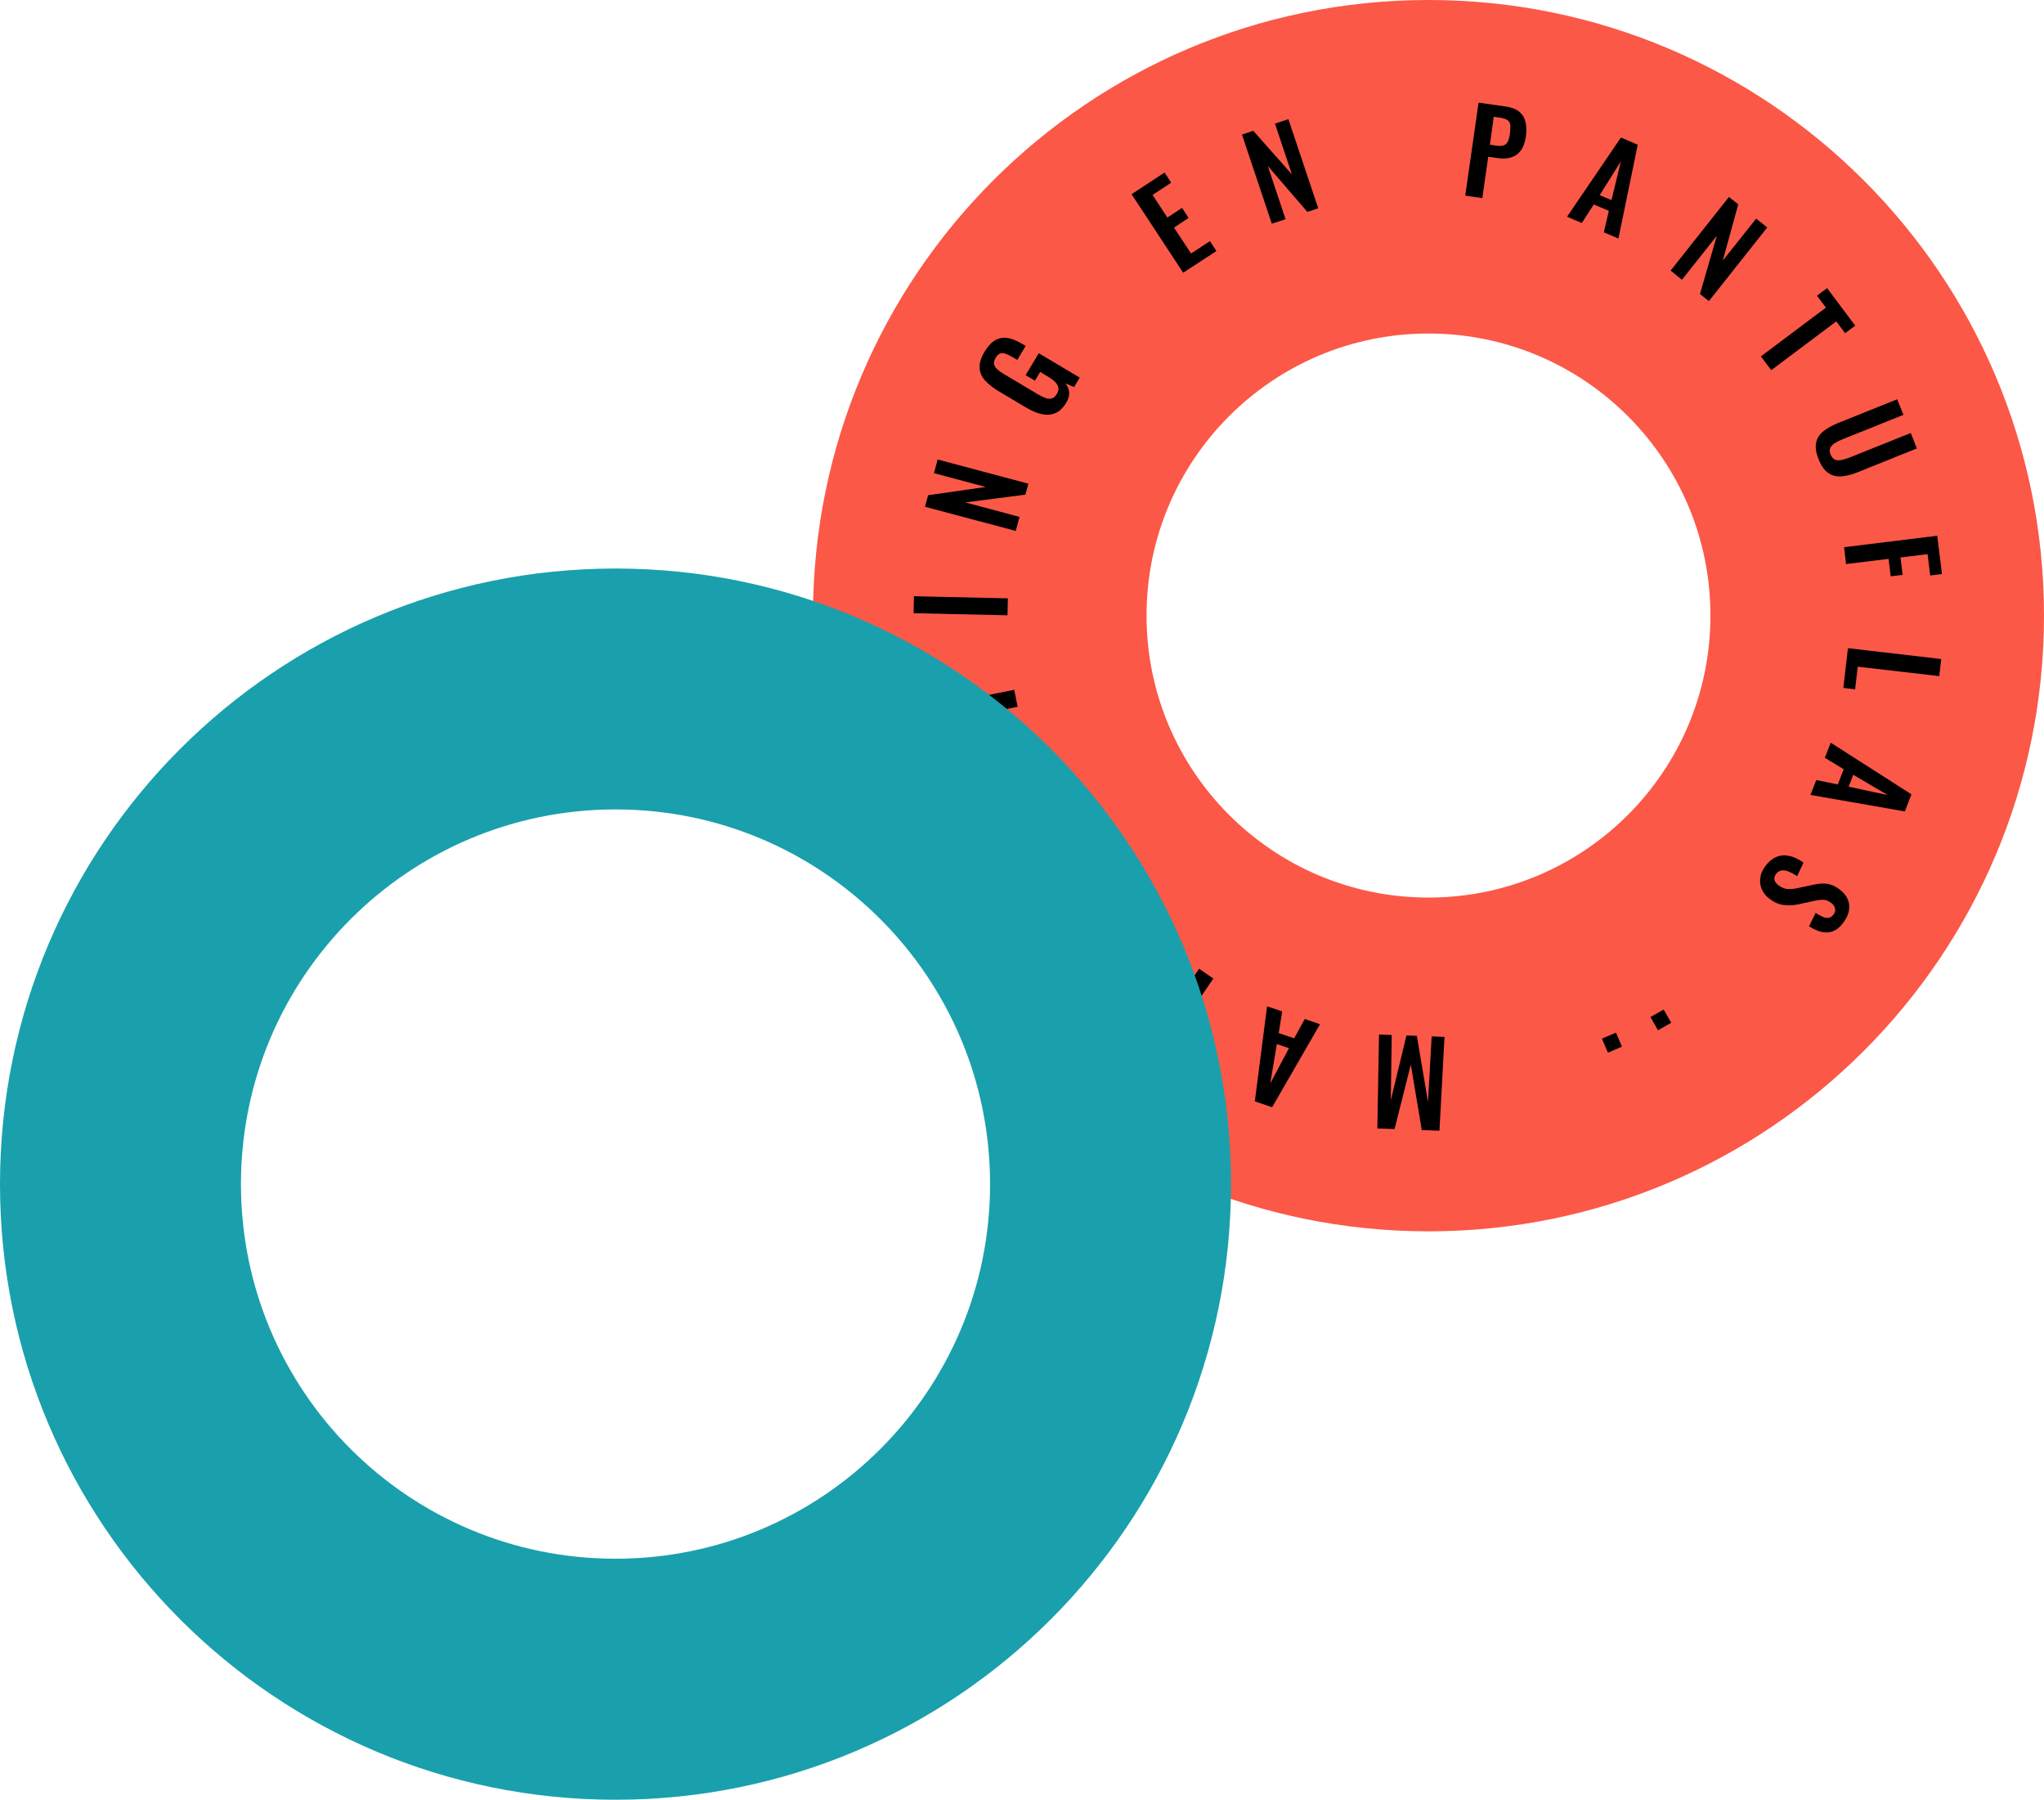 <?xml version="1.0" encoding="utf-8"?>
<!-- Generator: Adobe Illustrator 27.6.1, SVG Export Plug-In . SVG Version: 6.00 Build 0)  -->
<svg version="1.2" baseProfile="tiny" id="Capa_1" xmlns="http://www.w3.org/2000/svg" xmlns:xlink="http://www.w3.org/1999/xlink"
	 x="0px" y="0px" viewBox="0 0 173.48 152.71" overflow="visible" xml:space="preserve">
<g>
	<g>
		<path fill="#FB5847" d="M121.24,104.48c28.85,0,52.24-23.39,52.24-52.24C173.48,23.39,150.09,0,121.24,0S69,23.39,69,52.24
			C69,81.09,92.39,104.48,121.24,104.48 M121.24,28.3c13.22,0,23.93,10.72,23.93,23.93c0,13.22-10.72,23.93-23.93,23.93
			c-13.22,0-23.93-10.72-23.93-23.93C97.31,39.02,108.02,28.3,121.24,28.3"/>
		<g>
			<path d="M137.15,87.62l0.51,1.19l-1.19,0.51l-0.51-1.19L137.15,87.62z"/>
		</g>
		<g>
			<path d="M122.6,87.98l-0.43,7.96l-1.5-0.05l-0.93-5.56l-1.38,5.47l-1.46-0.05l0.14-7.97l1.08,0.04l-0.08,5.54l1.33-5.5l0.88,0.03
				l0.95,5.6l0.31-5.55L122.6,87.98z"/>
		</g>
		<g>
			<path d="M112.03,86.91l-4.06,7.04l-1.47-0.5l1.04-8.06l1.28,0.43l-0.29,1.84l1.31,0.44l0.9-1.64L112.03,86.91z M109.4,88.94
				l-1.03-0.35l-0.56,3.34L109.4,88.94z"/>
		</g>
		<g>
			<path d="M102.98,83.03l-4.49,6.59l-1.58-1.08c-0.45-0.3-0.78-0.61-1.02-0.93c-0.23-0.31-0.34-0.65-0.33-1.02
				c0.01-0.36,0.17-0.77,0.47-1.21c0.18-0.27,0.37-0.49,0.56-0.67s0.4-0.3,0.62-0.37c0.22-0.07,0.46-0.07,0.72-0.01l1.29-3.87
				l1.2,0.82l-1.26,3.56l0.55,0.38l2.06-3.02L102.98,83.03z M99.21,85.98l-0.37-0.25c-0.23-0.16-0.44-0.25-0.63-0.28
				c-0.18-0.03-0.36,0.01-0.52,0.12c-0.16,0.11-0.32,0.28-0.48,0.51c-0.23,0.33-0.33,0.62-0.32,0.87c0.01,0.25,0.18,0.49,0.53,0.72
				l0.44,0.3L99.21,85.98z"/>
		</g>
		<g>
			<path d="M95.26,76.88l-6.1,5.13l-0.94-1.11l2.68-2.26l-3.69,1.05l-0.89-1.06l3.71-1.13l2.29-4.13l0.93,1.11l-1.92,3.36l0.68-0.14
				l2.31-1.95L95.26,76.88z"/>
		</g>
		<g>
			<path d="M89.64,68.98l-7.2,3.42l-1.43-3.02l0.92-0.44l0.81,1.71l2.07-0.98l-0.64-1.34l0.92-0.43l0.64,1.34l2.38-1.13l-0.82-1.73
				l0.91-0.43L89.64,68.98z"/>
		</g>
		<g>
			<path d="M86.37,59.97l-6.76,1.36l0.25,1.24l-1.05,0.21l-0.79-3.9l1.05-0.21l0.25,1.22l6.76-1.36L86.37,59.97z"/>
		</g>
		<g>
			<path d="M85.51,52.21l-7.97-0.18l0.03-1.44l7.97,0.18L85.51,52.21z"/>
		</g>
		<g>
			<path d="M86.21,45.05l-7.7-2.05l0.26-0.98l4.89-0.7l-4.39-1.17l0.31-1.16l7.7,2.05l-0.25,0.93l-5.1,0.66l4.6,1.23L86.21,45.05z"
				/>
		</g>
		<g>
			<path d="M90.51,34.15c-0.27,0.45-0.58,0.75-0.93,0.9c-0.35,0.15-0.73,0.18-1.16,0.09c-0.42-0.09-0.87-0.28-1.35-0.57l-2.3-1.37
				c-0.49-0.29-0.88-0.6-1.17-0.92c-0.29-0.32-0.44-0.68-0.46-1.08c-0.02-0.4,0.12-0.85,0.42-1.35c0.28-0.47,0.58-0.79,0.9-0.98
				c0.32-0.18,0.67-0.25,1.04-0.19c0.37,0.05,0.76,0.21,1.19,0.46l0.36,0.21l-0.71,1.19l-0.39-0.23c-0.22-0.13-0.42-0.23-0.59-0.29
				c-0.18-0.06-0.33-0.07-0.47-0.03c-0.14,0.04-0.27,0.17-0.39,0.38c-0.13,0.22-0.17,0.41-0.12,0.57c0.05,0.16,0.15,0.31,0.31,0.44
				c0.16,0.13,0.34,0.26,0.55,0.38l2.87,1.71c0.24,0.14,0.45,0.24,0.65,0.31c0.2,0.07,0.38,0.07,0.53,0.02s0.29-0.18,0.41-0.37
				c0.12-0.2,0.16-0.39,0.12-0.56c-0.04-0.17-0.13-0.33-0.29-0.48c-0.16-0.15-0.36-0.3-0.61-0.45l-0.64-0.38l-0.44,0.74l-0.79-0.47
				l1.11-1.86l3.48,2.07l-0.48,0.8l-0.73-0.31c0.17,0.23,0.28,0.47,0.31,0.74C90.77,33.54,90.7,33.83,90.51,34.15z"/>
		</g>
		<g>
			<path d="M100.42,23.14l-4.38-6.66l2.8-1.84l0.56,0.86l-1.58,1.04l1.26,1.92l1.24-0.82l0.56,0.85l-1.24,0.82l1.45,2.2l1.6-1.05
				l0.55,0.84L100.42,23.14z"/>
		</g>
		<g>
			<path d="M107.94,18.98l-2.53-7.56l0.96-0.32l3.28,3.7l-1.44-4.31l1.14-0.38l2.53,7.56l-0.92,0.31l-3.36-3.9l1.51,4.52
				L107.94,18.98z"/>
		</g>
		<g>
			<path d="M124.36,16.6l1.13-7.89l2.32,0.33c0.47,0.07,0.85,0.21,1.12,0.43c0.27,0.22,0.45,0.5,0.54,0.86
				c0.09,0.35,0.1,0.77,0.04,1.24c-0.07,0.51-0.22,0.92-0.44,1.21c-0.22,0.29-0.5,0.48-0.83,0.58c-0.33,0.1-0.72,0.12-1.15,0.05
				l-0.78-0.11l-0.5,3.51L124.36,16.6z M126.45,12.28l0.55,0.08c0.26,0.04,0.47,0.03,0.62-0.03c0.16-0.05,0.28-0.16,0.35-0.32
				c0.08-0.16,0.14-0.38,0.18-0.66c0.04-0.29,0.05-0.52,0.04-0.71c-0.02-0.18-0.09-0.33-0.22-0.43c-0.13-0.1-0.34-0.18-0.64-0.22
				l-0.55-0.08L126.45,12.28z"/>
		</g>
		<g>
			<path d="M133,18.39l4.57-6.72l1.43,0.61l-1.64,7.96l-1.24-0.53l0.43-1.82l-1.28-0.54l-1.02,1.57L133,18.39z M135.77,16.56l1,0.42
				l0.8-3.29L135.77,16.56z"/>
		</g>
		<g>
			<path d="M141.79,22.96l4.95-6.25l0.79,0.63l-1.31,4.77l2.83-3.56l0.94,0.75l-4.95,6.25l-0.76-0.6l1.43-4.94l-2.96,3.73
				L141.79,22.96z"/>
		</g>
		<g>
			<path d="M149.45,30.24l5.52-4.14l-0.76-1.01l0.86-0.64l2.39,3.18l-0.86,0.64l-0.75-1l-5.52,4.14L149.45,30.24z"/>
		</g>
		<g>
			<path d="M154.35,38.97c-0.22-0.55-0.29-1.01-0.21-1.4c0.08-0.39,0.28-0.71,0.61-0.97c0.33-0.27,0.75-0.5,1.26-0.71l5.01-2.01
				l0.53,1.32l-5.16,2.07c-0.23,0.09-0.44,0.19-0.63,0.31c-0.19,0.11-0.33,0.25-0.41,0.41c-0.08,0.16-0.08,0.36,0.02,0.58
				c0.1,0.24,0.23,0.38,0.39,0.44c0.17,0.06,0.36,0.06,0.58,0.01c0.22-0.05,0.44-0.12,0.67-0.21l5.16-2.07l0.52,1.31l-5,2.01
				c-0.52,0.21-0.98,0.33-1.4,0.36c-0.42,0.03-0.79-0.06-1.11-0.28C154.84,39.91,154.57,39.52,154.35,38.97z"/>
		</g>
		<g>
			<path d="M156.51,46.43l7.91-0.97l0.4,3.25l-1,0.12l-0.22-1.81l-2.3,0.28l0.18,1.48l-1.01,0.12l-0.18-1.48l-3.61,0.44
				L156.51,46.43z"/>
		</g>
		<g>
			<path d="M156.84,55l7.92,0.92l-0.17,1.45l-6.92-0.8l-0.22,1.92l-1-0.12L156.84,55z"/>
		</g>
		<g>
			<path d="M155.38,63.02l6.85,4.38l-0.56,1.45l-8.01-1.4l0.49-1.26l1.83,0.37l0.5-1.29l-1.6-0.97L155.38,63.02z M157.29,65.74
				l-0.39,1.01l3.31,0.71L157.29,65.74z"/>
		</g>
		<g>
			<path d="M149.81,73.52c0.28-0.39,0.6-0.65,0.94-0.8c0.34-0.15,0.71-0.18,1.09-0.1c0.39,0.08,0.8,0.27,1.23,0.57l-0.54,1.15
				c-0.26-0.17-0.5-0.3-0.72-0.39c-0.23-0.09-0.43-0.12-0.61-0.09c-0.18,0.03-0.33,0.12-0.46,0.29c-0.14,0.19-0.18,0.37-0.13,0.53
				s0.17,0.31,0.34,0.44c0.28,0.21,0.56,0.31,0.83,0.32s0.58-0.03,0.91-0.11l1.31-0.28c0.36-0.08,0.71-0.1,1.05-0.06
				c0.34,0.04,0.69,0.19,1.04,0.45c0.51,0.37,0.79,0.81,0.85,1.31c0.06,0.5-0.1,1-0.48,1.52c-0.22,0.3-0.45,0.52-0.69,0.65
				c-0.24,0.13-0.49,0.2-0.74,0.2c-0.25,0-0.5-0.05-0.75-0.15c-0.25-0.09-0.5-0.22-0.74-0.38l0.56-1.13
				c0.21,0.14,0.41,0.25,0.59,0.33c0.18,0.08,0.35,0.11,0.51,0.09c0.15-0.02,0.29-0.12,0.42-0.29c0.13-0.17,0.17-0.35,0.12-0.53
				s-0.15-0.33-0.32-0.45c-0.22-0.16-0.43-0.25-0.63-0.26c-0.21-0.01-0.44,0.01-0.72,0.07l-1.29,0.28c-0.42,0.1-0.84,0.14-1.28,0.1
				c-0.44-0.03-0.87-0.2-1.29-0.52c-0.31-0.22-0.53-0.49-0.67-0.8s-0.19-0.63-0.14-0.97C149.43,74.17,149.57,73.84,149.81,73.52z"/>
		</g>
		<g>
			<path d="M141.2,85.66l0.64,1.12l-1.12,0.64l-0.64-1.12L141.2,85.66z"/>
		</g>
	</g>
	<path fill="#19A0AC" d="M52.24,152.71c28.85,0,52.24-23.39,52.24-52.24S81.09,48.24,52.24,48.24C23.39,48.24,0,71.62,0,100.48
		S23.39,152.71,52.24,152.71 M52.24,68.68c17.56,0,31.79,14.23,31.79,31.79s-14.23,31.79-31.79,31.79
		c-17.56,0-31.79-14.23-31.79-31.79S34.68,68.68,52.24,68.68"/>
</g>
</svg>
